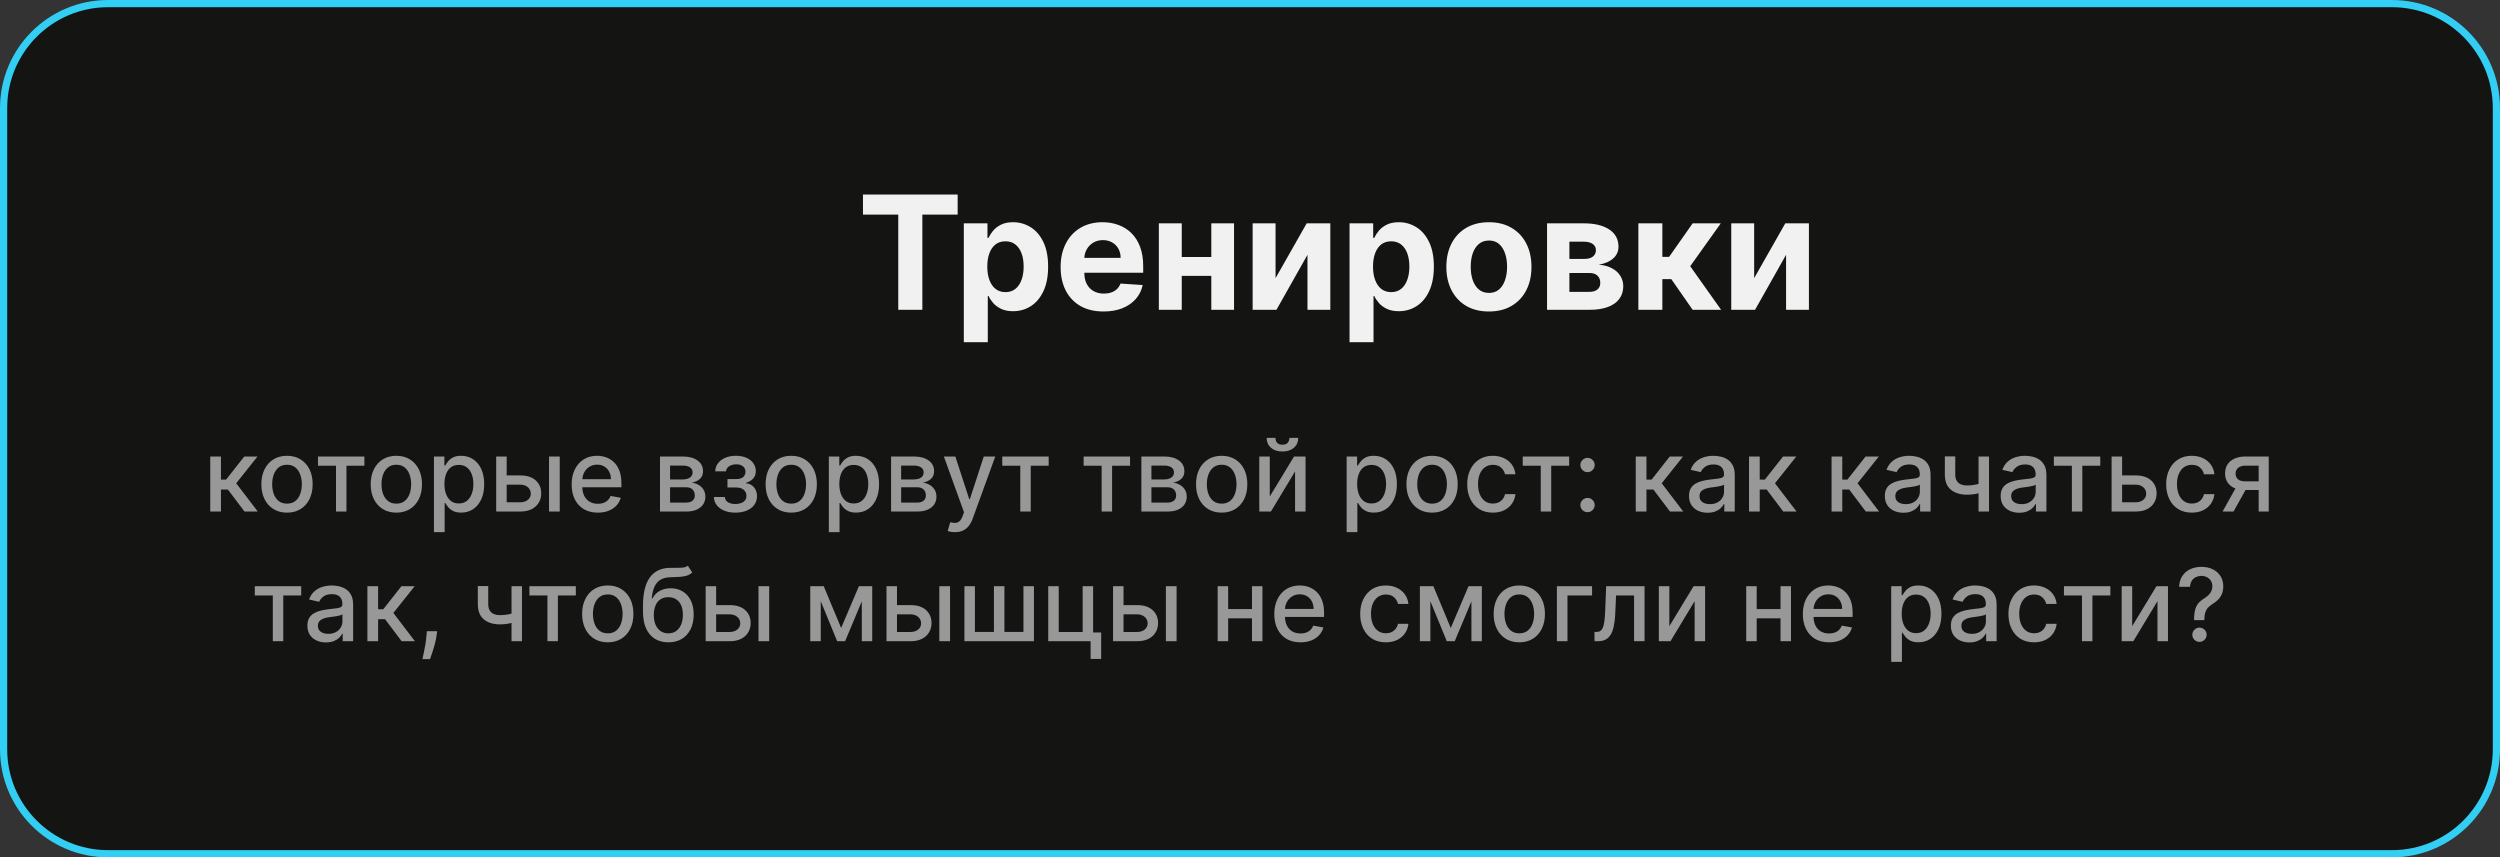 <?xml version="1.0" encoding="UTF-8"?> <svg xmlns="http://www.w3.org/2000/svg" width="347" height="119" viewBox="0 0 347 119" fill="none"><rect x="0" y="0" width="347" height="119" fill="#333333" stroke="none"/><path d="M15 0.5H332C340.008 0.5 346.5 6.992 346.5 15V104C346.5 112.008 340.008 118.5 332 118.5H15C6.992 118.5 0.5 112.008 0.5 104V15C0.5 6.992 6.992 0.5 15 0.5Z" fill="#141413"></path><path d="M15 0.5H332C340.008 0.5 346.5 6.992 346.5 15V104C346.5 112.008 340.008 118.5 332 118.5H15C6.992 118.5 0.5 112.008 0.5 104V15C0.5 6.992 6.992 0.5 15 0.5Z" stroke="#32CEF4"></path><path d="M119.781 29.789V27H132.922V29.789H128.023V43H124.68V29.789H119.781ZM133.777 47.5V31H137.059V33.016H137.207C137.353 32.693 137.564 32.365 137.84 32.031C138.121 31.693 138.486 31.412 138.934 31.188C139.387 30.958 139.949 30.844 140.621 30.844C141.496 30.844 142.303 31.073 143.043 31.531C143.783 31.984 144.374 32.669 144.816 33.586C145.259 34.497 145.48 35.641 145.48 37.016C145.48 38.354 145.264 39.484 144.832 40.406C144.405 41.323 143.822 42.018 143.082 42.492C142.348 42.961 141.525 43.195 140.613 43.195C139.967 43.195 139.418 43.089 138.965 42.875C138.517 42.661 138.15 42.393 137.863 42.07C137.577 41.742 137.358 41.411 137.207 41.078H137.105V47.5H133.777ZM137.035 37C137.035 37.714 137.134 38.336 137.332 38.867C137.53 39.398 137.816 39.812 138.191 40.109C138.566 40.401 139.022 40.547 139.559 40.547C140.1 40.547 140.559 40.398 140.934 40.102C141.309 39.8 141.592 39.383 141.785 38.852C141.983 38.315 142.082 37.698 142.082 37C142.082 36.307 141.986 35.698 141.793 35.172C141.6 34.646 141.316 34.234 140.941 33.938C140.566 33.641 140.105 33.492 139.559 33.492C139.017 33.492 138.559 33.635 138.184 33.922C137.814 34.208 137.53 34.615 137.332 35.141C137.134 35.667 137.035 36.286 137.035 37ZM153.168 43.234C151.934 43.234 150.871 42.984 149.98 42.484C149.095 41.979 148.413 41.266 147.934 40.344C147.454 39.417 147.215 38.32 147.215 37.055C147.215 35.82 147.454 34.737 147.934 33.805C148.413 32.872 149.087 32.146 149.957 31.625C150.832 31.104 151.858 30.844 153.035 30.844C153.827 30.844 154.564 30.971 155.246 31.227C155.934 31.477 156.533 31.854 157.043 32.359C157.559 32.865 157.96 33.5 158.246 34.266C158.533 35.026 158.676 35.917 158.676 36.938V37.852H148.543V35.789H155.543C155.543 35.31 155.439 34.885 155.23 34.516C155.022 34.146 154.733 33.857 154.363 33.648C153.999 33.435 153.574 33.328 153.09 33.328C152.585 33.328 152.137 33.445 151.746 33.68C151.361 33.909 151.059 34.219 150.84 34.609C150.621 34.995 150.509 35.425 150.504 35.898V37.859C150.504 38.453 150.613 38.966 150.832 39.398C151.056 39.831 151.371 40.164 151.777 40.398C152.184 40.633 152.665 40.75 153.223 40.75C153.592 40.75 153.931 40.698 154.238 40.594C154.546 40.49 154.809 40.333 155.027 40.125C155.246 39.917 155.413 39.661 155.527 39.359L158.605 39.562C158.449 40.302 158.129 40.948 157.645 41.5C157.165 42.047 156.546 42.474 155.785 42.781C155.03 43.083 154.158 43.234 153.168 43.234ZM169.199 35.672V38.289H162.934V35.672H169.199ZM164.027 31V43H160.848V31H164.027ZM171.285 31V43H168.129V31H171.285ZM177.047 38.609L181.367 31H184.648V43H181.477V35.367L177.172 43H173.867V31H177.047V38.609ZM187.316 47.5V31H190.598V33.016H190.746C190.892 32.693 191.103 32.365 191.379 32.031C191.66 31.693 192.025 31.412 192.473 31.188C192.926 30.958 193.488 30.844 194.16 30.844C195.035 30.844 195.842 31.073 196.582 31.531C197.322 31.984 197.913 32.669 198.355 33.586C198.798 34.497 199.02 35.641 199.02 37.016C199.02 38.354 198.803 39.484 198.371 40.406C197.944 41.323 197.361 42.018 196.621 42.492C195.887 42.961 195.064 43.195 194.152 43.195C193.507 43.195 192.957 43.089 192.504 42.875C192.056 42.661 191.689 42.393 191.402 42.07C191.116 41.742 190.897 41.411 190.746 41.078H190.645V47.5H187.316ZM190.574 37C190.574 37.714 190.673 38.336 190.871 38.867C191.069 39.398 191.355 39.812 191.73 40.109C192.105 40.401 192.561 40.547 193.098 40.547C193.639 40.547 194.098 40.398 194.473 40.102C194.848 39.8 195.132 39.383 195.324 38.852C195.522 38.315 195.621 37.698 195.621 37C195.621 36.307 195.525 35.698 195.332 35.172C195.139 34.646 194.855 34.234 194.48 33.938C194.105 33.641 193.645 33.492 193.098 33.492C192.556 33.492 192.098 33.635 191.723 33.922C191.353 34.208 191.069 34.615 190.871 35.141C190.673 35.667 190.574 36.286 190.574 37ZM206.66 43.234C205.447 43.234 204.397 42.977 203.512 42.461C202.632 41.94 201.952 41.216 201.473 40.289C200.993 39.357 200.754 38.276 200.754 37.047C200.754 35.807 200.993 34.724 201.473 33.797C201.952 32.865 202.632 32.141 203.512 31.625C204.397 31.104 205.447 30.844 206.66 30.844C207.874 30.844 208.921 31.104 209.801 31.625C210.686 32.141 211.368 32.865 211.848 33.797C212.327 34.724 212.566 35.807 212.566 37.047C212.566 38.276 212.327 39.357 211.848 40.289C211.368 41.216 210.686 41.94 209.801 42.461C208.921 42.977 207.874 43.234 206.66 43.234ZM206.676 40.656C207.228 40.656 207.689 40.5 208.059 40.188C208.428 39.87 208.707 39.438 208.895 38.891C209.087 38.344 209.184 37.721 209.184 37.023C209.184 36.325 209.087 35.703 208.895 35.156C208.707 34.609 208.428 34.177 208.059 33.859C207.689 33.542 207.228 33.383 206.676 33.383C206.118 33.383 205.65 33.542 205.27 33.859C204.895 34.177 204.611 34.609 204.418 35.156C204.23 35.703 204.137 36.325 204.137 37.023C204.137 37.721 204.23 38.344 204.418 38.891C204.611 39.438 204.895 39.87 205.27 40.188C205.65 40.5 206.118 40.656 206.676 40.656ZM214.73 43V31H219.848C221.327 31 222.496 31.281 223.355 31.844C224.215 32.406 224.645 33.206 224.645 34.242C224.645 34.893 224.402 35.435 223.918 35.867C223.434 36.3 222.762 36.591 221.902 36.742C222.621 36.794 223.233 36.958 223.738 37.234C224.249 37.505 224.637 37.857 224.902 38.289C225.173 38.721 225.309 39.2 225.309 39.727C225.309 40.409 225.126 40.995 224.762 41.484C224.402 41.974 223.874 42.349 223.176 42.609C222.483 42.87 221.637 43 220.637 43H214.73ZM217.832 40.508H220.637C221.1 40.508 221.462 40.398 221.723 40.18C221.988 39.956 222.121 39.651 222.121 39.266C222.121 38.839 221.988 38.503 221.723 38.258C221.462 38.013 221.1 37.891 220.637 37.891H217.832V40.508ZM217.832 35.938H219.918C220.251 35.938 220.535 35.891 220.77 35.797C221.009 35.698 221.191 35.557 221.316 35.375C221.447 35.193 221.512 34.977 221.512 34.727C221.512 34.357 221.363 34.068 221.066 33.859C220.77 33.651 220.363 33.547 219.848 33.547H217.832V35.938ZM227.406 43V31H230.734V35.656H231.672L234.938 31H238.844L234.602 36.953L238.891 43H234.938L231.977 38.742H230.734V43H227.406ZM243.477 38.609L247.797 31H251.078V43H247.906V35.367L243.602 43H240.297V31H243.477V38.609Z" fill="#F1F1F1"></path><path d="M29.182 71V63.364H30.668V66.565H31.384L33.905 63.364H35.744L32.786 67.077L35.779 71H33.935L31.633 67.947H30.668V71H29.182ZM39.836 71.154C39.12 71.154 38.495 70.99 37.962 70.662C37.428 70.334 37.014 69.875 36.719 69.285C36.424 68.695 36.276 68.005 36.276 67.217C36.276 66.424 36.424 65.732 36.719 65.138C37.014 64.545 37.428 64.085 37.962 63.756C38.495 63.428 39.12 63.264 39.836 63.264C40.552 63.264 41.177 63.428 41.71 63.756C42.244 64.085 42.658 64.545 42.953 65.138C43.248 65.732 43.396 66.424 43.396 67.217C43.396 68.005 43.248 68.695 42.953 69.285C42.658 69.875 42.244 70.334 41.71 70.662C41.177 70.99 40.552 71.154 39.836 71.154ZM39.841 69.906C40.305 69.906 40.69 69.784 40.994 69.538C41.299 69.293 41.525 68.967 41.67 68.559C41.82 68.151 41.894 67.702 41.894 67.212C41.894 66.724 41.82 66.277 41.67 65.869C41.525 65.458 41.299 65.129 40.994 64.88C40.69 64.631 40.305 64.507 39.841 64.507C39.374 64.507 38.986 64.631 38.678 64.88C38.373 65.129 38.146 65.458 37.996 65.869C37.851 66.277 37.778 66.724 37.778 67.212C37.778 67.702 37.851 68.151 37.996 68.559C38.146 68.967 38.373 69.293 38.678 69.538C38.986 69.784 39.374 69.906 39.841 69.906ZM44.135 64.646V63.364H50.578V64.646H48.088V71H46.636V64.646H44.135ZM55.012 71.154C54.296 71.154 53.671 70.99 53.138 70.662C52.604 70.334 52.19 69.875 51.895 69.285C51.6 68.695 51.452 68.005 51.452 67.217C51.452 66.424 51.6 65.732 51.895 65.138C52.19 64.545 52.604 64.085 53.138 63.756C53.671 63.428 54.296 63.264 55.012 63.264C55.728 63.264 56.352 63.428 56.886 63.756C57.42 64.085 57.834 64.545 58.129 65.138C58.424 65.732 58.572 66.424 58.572 67.217C58.572 68.005 58.424 68.695 58.129 69.285C57.834 69.875 57.42 70.334 56.886 70.662C56.352 70.99 55.728 71.154 55.012 71.154ZM55.017 69.906C55.481 69.906 55.865 69.784 56.17 69.538C56.475 69.293 56.7 68.967 56.846 68.559C56.995 68.151 57.07 67.702 57.07 67.212C57.07 66.724 56.995 66.277 56.846 65.869C56.7 65.458 56.475 65.129 56.17 64.88C55.865 64.631 55.481 64.507 55.017 64.507C54.549 64.507 54.162 64.631 53.853 64.88C53.548 65.129 53.322 65.458 53.172 65.869C53.026 66.277 52.954 66.724 52.954 67.212C52.954 67.702 53.026 68.151 53.172 68.559C53.322 68.967 53.548 69.293 53.853 69.538C54.162 69.784 54.549 69.906 55.017 69.906ZM60.231 73.864V63.364H61.682V64.602H61.807C61.893 64.442 62.017 64.258 62.18 64.05C62.342 63.841 62.567 63.659 62.856 63.503C63.144 63.344 63.525 63.264 63.999 63.264C64.616 63.264 65.166 63.42 65.65 63.731C66.134 64.043 66.513 64.492 66.788 65.079C67.067 65.665 67.206 66.371 67.206 67.197C67.206 68.022 67.068 68.73 66.793 69.32C66.518 69.906 66.14 70.359 65.66 70.677C65.179 70.992 64.631 71.149 64.014 71.149C63.55 71.149 63.171 71.071 62.876 70.915C62.584 70.76 62.355 70.577 62.19 70.369C62.024 70.16 61.896 69.974 61.807 69.812H61.717V73.864H60.231ZM61.687 67.182C61.687 67.719 61.765 68.189 61.921 68.594C62.077 68.998 62.302 69.315 62.597 69.543C62.892 69.769 63.254 69.881 63.681 69.881C64.125 69.881 64.496 69.764 64.795 69.528C65.093 69.29 65.318 68.967 65.471 68.559C65.627 68.151 65.704 67.692 65.704 67.182C65.704 66.678 65.628 66.226 65.476 65.825C65.327 65.424 65.101 65.107 64.8 64.875C64.501 64.643 64.129 64.527 63.681 64.527C63.25 64.527 62.886 64.638 62.587 64.86C62.292 65.082 62.069 65.392 61.916 65.79C61.764 66.188 61.687 66.651 61.687 67.182ZM69.99 65.989H72.207C73.142 65.989 73.861 66.221 74.365 66.685C74.869 67.149 75.121 67.747 75.121 68.479C75.121 68.957 75.008 69.386 74.783 69.767C74.557 70.148 74.227 70.45 73.793 70.672C73.359 70.891 72.83 71 72.207 71H68.871V63.364H70.328V69.717H72.207C72.635 69.717 72.986 69.606 73.261 69.384C73.536 69.159 73.674 68.872 73.674 68.524C73.674 68.156 73.536 67.856 73.261 67.624C72.986 67.389 72.635 67.271 72.207 67.271H69.99V65.989ZM76.204 71V63.364H77.691V71H76.204ZM82.977 71.154C82.225 71.154 81.577 70.993 81.033 70.672C80.493 70.347 80.075 69.891 79.78 69.305C79.489 68.715 79.343 68.024 79.343 67.231C79.343 66.449 79.489 65.76 79.78 65.163C80.075 64.567 80.486 64.101 81.013 63.766C81.543 63.432 82.163 63.264 82.873 63.264C83.303 63.264 83.721 63.336 84.125 63.478C84.53 63.62 84.893 63.844 85.214 64.149C85.536 64.454 85.789 64.85 85.975 65.337C86.16 65.821 86.253 66.41 86.253 67.102V67.629H80.183V66.516H84.797C84.797 66.124 84.717 65.778 84.558 65.477C84.399 65.172 84.175 64.931 83.887 64.756C83.602 64.58 83.267 64.492 82.882 64.492C82.465 64.492 82.1 64.595 81.789 64.8C81.481 65.003 81.242 65.268 81.073 65.596C80.907 65.921 80.824 66.274 80.824 66.655V67.525C80.824 68.035 80.914 68.469 81.093 68.827C81.275 69.185 81.529 69.459 81.853 69.648C82.178 69.833 82.558 69.926 82.992 69.926C83.274 69.926 83.531 69.886 83.763 69.807C83.995 69.724 84.195 69.601 84.364 69.439C84.533 69.276 84.662 69.076 84.752 68.837L86.159 69.091C86.046 69.505 85.844 69.868 85.552 70.18C85.264 70.488 84.901 70.728 84.463 70.901C84.029 71.07 83.534 71.154 82.977 71.154ZM91.608 71V63.364H94.775C95.636 63.364 96.319 63.548 96.823 63.916C97.327 64.28 97.579 64.776 97.579 65.402C97.579 65.849 97.436 66.204 97.151 66.466C96.866 66.728 96.488 66.903 96.017 66.993C96.359 67.033 96.672 67.135 96.957 67.301C97.242 67.463 97.471 67.682 97.643 67.957C97.819 68.233 97.907 68.561 97.907 68.942C97.907 69.346 97.802 69.704 97.594 70.016C97.385 70.324 97.081 70.566 96.684 70.742C96.289 70.914 95.814 71 95.257 71H91.608ZM93.005 69.757H95.257C95.625 69.757 95.913 69.669 96.122 69.494C96.331 69.318 96.435 69.079 96.435 68.778C96.435 68.423 96.331 68.145 96.122 67.942C95.913 67.737 95.625 67.634 95.257 67.634H93.005V69.757ZM93.005 66.546H94.79C95.068 66.546 95.307 66.506 95.505 66.426C95.708 66.347 95.862 66.234 95.968 66.088C96.077 65.939 96.132 65.763 96.132 65.561C96.132 65.266 96.011 65.036 95.769 64.87C95.527 64.704 95.195 64.621 94.775 64.621H93.005V66.546ZM99.085 68.981H100.606C100.626 69.293 100.767 69.533 101.029 69.702C101.294 69.871 101.637 69.956 102.058 69.956C102.486 69.956 102.85 69.865 103.152 69.683C103.453 69.497 103.604 69.21 103.604 68.822C103.604 68.59 103.546 68.388 103.43 68.216C103.317 68.04 103.157 67.904 102.948 67.808C102.742 67.712 102.499 67.664 102.217 67.664H100.974V66.496H102.217C102.638 66.496 102.953 66.4 103.162 66.207C103.37 66.015 103.475 65.775 103.475 65.487C103.475 65.175 103.362 64.925 103.137 64.736C102.915 64.544 102.605 64.447 102.207 64.447C101.803 64.447 101.466 64.539 101.198 64.721C100.929 64.9 100.789 65.132 100.775 65.417H99.274C99.284 64.989 99.413 64.615 99.662 64.293C99.914 63.968 100.252 63.717 100.676 63.538C101.103 63.355 101.589 63.264 102.133 63.264C102.699 63.264 103.19 63.355 103.604 63.538C104.018 63.72 104.338 63.972 104.564 64.293C104.792 64.615 104.907 64.984 104.907 65.402C104.907 65.823 104.781 66.168 104.529 66.436C104.28 66.701 103.955 66.892 103.554 67.008V67.087C103.849 67.107 104.111 67.197 104.34 67.356C104.569 67.515 104.748 67.725 104.877 67.987C105.006 68.249 105.071 68.546 105.071 68.877C105.071 69.344 104.941 69.749 104.683 70.09C104.428 70.432 104.073 70.695 103.619 70.881C103.168 71.063 102.653 71.154 102.073 71.154C101.509 71.154 101.004 71.066 100.557 70.891C100.112 70.712 99.759 70.46 99.498 70.135C99.239 69.81 99.102 69.426 99.085 68.981ZM109.822 71.154C109.106 71.154 108.482 70.99 107.948 70.662C107.414 70.334 107 69.875 106.705 69.285C106.41 68.695 106.263 68.005 106.263 67.217C106.263 66.424 106.41 65.732 106.705 65.138C107 64.545 107.414 64.085 107.948 63.756C108.482 63.428 109.106 63.264 109.822 63.264C110.538 63.264 111.163 63.428 111.697 63.756C112.23 64.085 112.645 64.545 112.94 65.138C113.235 65.732 113.382 66.424 113.382 67.217C113.382 68.005 113.235 68.695 112.94 69.285C112.645 69.875 112.23 70.334 111.697 70.662C111.163 70.99 110.538 71.154 109.822 71.154ZM109.827 69.906C110.291 69.906 110.676 69.784 110.981 69.538C111.286 69.293 111.511 68.967 111.657 68.559C111.806 68.151 111.881 67.702 111.881 67.212C111.881 66.724 111.806 66.277 111.657 65.869C111.511 65.458 111.286 65.129 110.981 64.88C110.676 64.631 110.291 64.507 109.827 64.507C109.36 64.507 108.972 64.631 108.664 64.88C108.359 65.129 108.132 65.458 107.983 65.869C107.837 66.277 107.764 66.724 107.764 67.212C107.764 67.702 107.837 68.151 107.983 68.559C108.132 68.967 108.359 69.293 108.664 69.538C108.972 69.784 109.36 69.906 109.827 69.906ZM115.041 73.864V63.364H116.493V64.602H116.617C116.703 64.442 116.828 64.258 116.99 64.05C117.153 63.841 117.378 63.659 117.666 63.503C117.955 63.344 118.336 63.264 118.81 63.264C119.426 63.264 119.976 63.42 120.46 63.731C120.944 64.043 121.324 64.492 121.599 65.079C121.877 65.665 122.016 66.371 122.016 67.197C122.016 68.022 121.879 68.73 121.604 69.32C121.329 69.906 120.951 70.359 120.47 70.677C119.99 70.992 119.441 71.149 118.825 71.149C118.361 71.149 117.981 71.071 117.686 70.915C117.395 70.76 117.166 70.577 117 70.369C116.834 70.16 116.707 69.974 116.617 69.812H116.528V73.864H115.041ZM116.498 67.182C116.498 67.719 116.576 68.189 116.732 68.594C116.887 68.998 117.113 69.315 117.408 69.543C117.703 69.769 118.064 69.881 118.492 69.881C118.936 69.881 119.307 69.764 119.605 69.528C119.903 69.29 120.129 68.967 120.281 68.559C120.437 68.151 120.515 67.692 120.515 67.182C120.515 66.678 120.439 66.226 120.286 65.825C120.137 65.424 119.912 65.107 119.61 64.875C119.312 64.643 118.939 64.527 118.492 64.527C118.061 64.527 117.696 64.638 117.398 64.86C117.103 65.082 116.879 65.392 116.727 65.79C116.574 66.188 116.498 66.651 116.498 67.182ZM123.682 71V63.364H126.849C127.711 63.364 128.393 63.548 128.897 63.916C129.401 64.28 129.653 64.776 129.653 65.402C129.653 65.849 129.51 66.204 129.225 66.466C128.94 66.728 128.562 66.903 128.092 66.993C128.433 67.033 128.746 67.135 129.031 67.301C129.316 67.463 129.545 67.682 129.717 67.957C129.893 68.233 129.981 68.561 129.981 68.942C129.981 69.346 129.877 69.704 129.668 70.016C129.459 70.324 129.156 70.566 128.758 70.742C128.363 70.914 127.888 71 127.331 71H123.682ZM125.079 69.757H127.331C127.699 69.757 127.987 69.669 128.196 69.494C128.405 69.318 128.509 69.079 128.509 68.778C128.509 68.423 128.405 68.145 128.196 67.942C127.987 67.737 127.699 67.634 127.331 67.634H125.079V69.757ZM125.079 66.546H126.864C127.142 66.546 127.381 66.506 127.58 66.426C127.782 66.347 127.936 66.234 128.042 66.088C128.151 65.939 128.206 65.763 128.206 65.561C128.206 65.266 128.085 65.036 127.843 64.87C127.601 64.704 127.27 64.621 126.849 64.621H125.079V66.546ZM132.551 73.864C132.329 73.864 132.127 73.845 131.945 73.809C131.762 73.776 131.627 73.739 131.537 73.7L131.895 72.481C132.167 72.555 132.409 72.586 132.621 72.576C132.833 72.566 133.02 72.487 133.183 72.337C133.348 72.188 133.494 71.945 133.62 71.606L133.804 71.099L131.01 63.364H132.601L134.535 69.29H134.614L136.548 63.364H138.144L134.997 72.019C134.851 72.417 134.666 72.753 134.44 73.028C134.215 73.307 133.947 73.516 133.635 73.655C133.323 73.794 132.962 73.864 132.551 73.864ZM139.114 64.646V63.364H145.557V64.646H143.066V71H141.614V64.646H139.114ZM150.407 64.646V63.364H156.85V64.646H154.359V71H152.907V64.646H150.407ZM158.422 71V63.364H161.589C162.451 63.364 163.134 63.548 163.637 63.916C164.141 64.28 164.393 64.776 164.393 65.402C164.393 65.849 164.251 66.204 163.965 66.466C163.68 66.728 163.303 66.903 162.832 66.993C163.173 67.033 163.487 67.135 163.772 67.301C164.057 67.463 164.285 67.682 164.458 67.957C164.633 68.233 164.721 68.561 164.721 68.942C164.721 69.346 164.617 69.704 164.408 70.016C164.199 70.324 163.896 70.566 163.498 70.742C163.104 70.914 162.628 71 162.071 71H158.422ZM159.819 69.757H162.071C162.439 69.757 162.728 69.669 162.936 69.494C163.145 69.318 163.25 69.079 163.25 68.778C163.25 68.423 163.145 68.145 162.936 67.942C162.728 67.737 162.439 67.634 162.071 67.634H159.819V69.757ZM159.819 66.546H161.604C161.882 66.546 162.121 66.506 162.32 66.426C162.522 66.347 162.676 66.234 162.782 66.088C162.892 65.939 162.946 65.763 162.946 65.561C162.946 65.266 162.825 65.036 162.583 64.87C162.341 64.704 162.01 64.621 161.589 64.621H159.819V66.546ZM169.568 71.154C168.853 71.154 168.228 70.99 167.694 70.662C167.161 70.334 166.746 69.875 166.451 69.285C166.156 68.695 166.009 68.005 166.009 67.217C166.009 66.424 166.156 65.732 166.451 65.138C166.746 64.545 167.161 64.085 167.694 63.756C168.228 63.428 168.853 63.264 169.568 63.264C170.284 63.264 170.909 63.428 171.443 63.756C171.976 64.085 172.391 64.545 172.686 65.138C172.981 65.732 173.128 66.424 173.128 67.217C173.128 68.005 172.981 68.695 172.686 69.285C172.391 69.875 171.976 70.334 171.443 70.662C170.909 70.99 170.284 71.154 169.568 71.154ZM169.573 69.906C170.037 69.906 170.422 69.784 170.727 69.538C171.032 69.293 171.257 68.967 171.403 68.559C171.552 68.151 171.627 67.702 171.627 67.212C171.627 66.724 171.552 66.277 171.403 65.869C171.257 65.458 171.032 65.129 170.727 64.88C170.422 64.631 170.037 64.507 169.573 64.507C169.106 64.507 168.718 64.631 168.41 64.88C168.105 65.129 167.878 65.458 167.729 65.869C167.583 66.277 167.51 66.724 167.51 67.212C167.51 67.702 167.583 68.151 167.729 68.559C167.878 68.967 168.105 69.293 168.41 69.538C168.718 69.784 169.106 69.906 169.573 69.906ZM176.244 68.917L179.61 63.364H181.211V71H179.754V65.442L176.403 71H174.787V63.364H176.244V68.917ZM178.973 60.778H180.196C180.196 61.339 179.998 61.794 179.6 62.146C179.205 62.494 178.672 62.668 177.999 62.668C177.33 62.668 176.798 62.494 176.403 62.146C176.009 61.794 175.812 61.339 175.812 60.778H177.03C177.03 61.027 177.102 61.247 177.248 61.44C177.394 61.629 177.644 61.723 177.999 61.723C178.347 61.723 178.596 61.629 178.745 61.44C178.897 61.251 178.973 61.03 178.973 60.778ZM186.914 73.864V63.364H188.366V64.602H188.49C188.576 64.442 188.701 64.258 188.863 64.05C189.026 63.841 189.251 63.659 189.539 63.503C189.828 63.344 190.209 63.264 190.683 63.264C191.299 63.264 191.849 63.42 192.333 63.731C192.817 64.043 193.197 64.492 193.472 65.079C193.75 65.665 193.889 66.371 193.889 67.197C193.889 68.022 193.752 68.73 193.477 69.32C193.202 69.906 192.824 70.359 192.343 70.677C191.863 70.992 191.314 71.149 190.698 71.149C190.234 71.149 189.854 71.071 189.559 70.915C189.268 70.76 189.039 70.577 188.873 70.369C188.707 70.16 188.58 69.974 188.49 69.812H188.401V73.864H186.914ZM188.371 67.182C188.371 67.719 188.449 68.189 188.605 68.594C188.76 68.998 188.986 69.315 189.281 69.543C189.576 69.769 189.937 69.881 190.365 69.881C190.809 69.881 191.18 69.764 191.478 69.528C191.777 69.29 192.002 68.967 192.154 68.559C192.31 68.151 192.388 67.692 192.388 67.182C192.388 66.678 192.312 66.226 192.159 65.825C192.01 65.424 191.785 65.107 191.483 64.875C191.185 64.643 190.812 64.527 190.365 64.527C189.934 64.527 189.569 64.638 189.271 64.86C188.976 65.082 188.752 65.392 188.6 65.79C188.447 66.188 188.371 66.651 188.371 67.182ZM198.772 71.154C198.056 71.154 197.431 70.99 196.897 70.662C196.364 70.334 195.949 69.875 195.654 69.285C195.359 68.695 195.212 68.005 195.212 67.217C195.212 66.424 195.359 65.732 195.654 65.138C195.949 64.545 196.364 64.085 196.897 63.756C197.431 63.428 198.056 63.264 198.772 63.264C199.487 63.264 200.112 63.428 200.646 63.756C201.179 64.085 201.594 64.545 201.889 65.138C202.184 65.732 202.331 66.424 202.331 67.217C202.331 68.005 202.184 68.695 201.889 69.285C201.594 69.875 201.179 70.334 200.646 70.662C200.112 70.99 199.487 71.154 198.772 71.154ZM198.777 69.906C199.241 69.906 199.625 69.784 199.93 69.538C200.235 69.293 200.46 68.967 200.606 68.559C200.755 68.151 200.83 67.702 200.83 67.212C200.83 66.724 200.755 66.277 200.606 65.869C200.46 65.458 200.235 65.129 199.93 64.88C199.625 64.631 199.241 64.507 198.777 64.507C198.309 64.507 197.921 64.631 197.613 64.88C197.308 65.129 197.081 65.458 196.932 65.869C196.786 66.277 196.713 66.724 196.713 67.212C196.713 67.702 196.786 68.151 196.932 68.559C197.081 68.967 197.308 69.293 197.613 69.538C197.921 69.784 198.309 69.906 198.777 69.906ZM207.207 71.154C206.468 71.154 205.832 70.987 205.298 70.652C204.768 70.314 204.36 69.848 204.075 69.255C203.79 68.662 203.647 67.982 203.647 67.217C203.647 66.441 203.793 65.757 204.085 65.163C204.377 64.567 204.788 64.101 205.318 63.766C205.848 63.432 206.473 63.264 207.192 63.264C207.772 63.264 208.289 63.372 208.743 63.587C209.197 63.8 209.564 64.098 209.842 64.482C210.124 64.867 210.291 65.316 210.344 65.829H208.897C208.818 65.472 208.636 65.163 208.351 64.905C208.069 64.646 207.691 64.517 207.217 64.517C206.803 64.517 206.44 64.626 206.128 64.845C205.82 65.061 205.58 65.369 205.407 65.77C205.235 66.168 205.149 66.638 205.149 67.182C205.149 67.739 205.233 68.219 205.402 68.624C205.571 69.028 205.81 69.341 206.118 69.563C206.43 69.785 206.796 69.896 207.217 69.896C207.499 69.896 207.754 69.845 207.983 69.742C208.215 69.636 208.409 69.485 208.564 69.29C208.723 69.094 208.834 68.859 208.897 68.584H210.344C210.291 69.078 210.13 69.519 209.862 69.906C209.593 70.294 209.234 70.599 208.783 70.821C208.336 71.043 207.81 71.154 207.207 71.154ZM211.356 64.646V63.364H217.799V64.646H215.308V71H213.857V64.646H211.356ZM220.351 71.094C220.079 71.094 219.845 70.998 219.65 70.806C219.454 70.611 219.356 70.375 219.356 70.1C219.356 69.828 219.454 69.596 219.65 69.404C219.845 69.209 220.079 69.111 220.351 69.111C220.623 69.111 220.856 69.209 221.052 69.404C221.247 69.596 221.345 69.828 221.345 70.1C221.345 70.282 221.299 70.45 221.206 70.602C221.116 70.751 220.997 70.871 220.848 70.96C220.699 71.05 220.533 71.094 220.351 71.094ZM220.351 65.536C220.079 65.536 219.845 65.438 219.65 65.243C219.454 65.047 219.356 64.814 219.356 64.542C219.356 64.27 219.454 64.038 219.65 63.846C219.845 63.65 220.079 63.553 220.351 63.553C220.623 63.553 220.856 63.65 221.052 63.846C221.247 64.038 221.345 64.27 221.345 64.542C221.345 64.724 221.299 64.892 221.206 65.044C221.116 65.193 220.997 65.312 220.848 65.402C220.699 65.492 220.533 65.536 220.351 65.536ZM227.041 71V63.364H228.528V66.565H229.244L231.764 63.364H233.604L230.646 67.077L233.639 71H231.794L229.492 67.947H228.528V71H227.041ZM237.016 71.169C236.532 71.169 236.094 71.079 235.703 70.901C235.312 70.718 235.002 70.455 234.773 70.11C234.548 69.765 234.435 69.343 234.435 68.842C234.435 68.412 234.518 68.057 234.684 67.778C234.85 67.5 235.073 67.28 235.355 67.117C235.637 66.955 235.952 66.832 236.3 66.749C236.648 66.666 237.002 66.603 237.364 66.56C237.821 66.507 238.192 66.464 238.477 66.431C238.762 66.395 238.969 66.337 239.099 66.257C239.228 66.178 239.293 66.048 239.293 65.869V65.835C239.293 65.4 239.17 65.064 238.925 64.825C238.683 64.587 238.321 64.467 237.841 64.467C237.34 64.467 236.946 64.578 236.658 64.8C236.373 65.019 236.175 65.263 236.066 65.531L234.669 65.213C234.835 64.749 235.077 64.374 235.395 64.09C235.716 63.801 236.086 63.592 236.503 63.463C236.921 63.331 237.36 63.264 237.821 63.264C238.126 63.264 238.449 63.301 238.79 63.374C239.135 63.443 239.457 63.572 239.755 63.761C240.056 63.95 240.303 64.22 240.496 64.572C240.688 64.92 240.784 65.372 240.784 65.929V71H239.332V69.956H239.273C239.177 70.148 239.032 70.337 238.84 70.523C238.648 70.708 238.401 70.862 238.099 70.985C237.798 71.108 237.436 71.169 237.016 71.169ZM237.339 69.976C237.75 69.976 238.101 69.895 238.393 69.732C238.688 69.57 238.911 69.358 239.064 69.096C239.22 68.831 239.297 68.547 239.297 68.246V67.261C239.244 67.314 239.142 67.364 238.989 67.41C238.84 67.454 238.669 67.492 238.477 67.525C238.285 67.555 238.098 67.583 237.915 67.609C237.733 67.633 237.581 67.653 237.458 67.669C237.17 67.706 236.906 67.767 236.668 67.853C236.432 67.939 236.243 68.063 236.101 68.226C235.962 68.385 235.892 68.597 235.892 68.862C235.892 69.23 236.028 69.508 236.3 69.697C236.571 69.883 236.918 69.976 237.339 69.976ZM242.764 71V63.364H244.25V66.565H244.966L247.487 63.364H249.326L246.368 67.077L249.361 71H247.517L245.215 67.947H244.25V71H242.764ZM254.221 71V63.364H255.707V66.565H256.423L258.944 63.364H260.783L257.825 67.077L260.818 71H258.974L256.672 67.947H255.707V71H254.221ZM264.195 71.169C263.711 71.169 263.274 71.079 262.883 70.901C262.492 70.718 262.182 70.455 261.953 70.11C261.728 69.765 261.615 69.343 261.615 68.842C261.615 68.412 261.698 68.057 261.864 67.778C262.029 67.5 262.253 67.28 262.535 67.117C262.816 66.955 263.131 66.832 263.479 66.749C263.827 66.666 264.182 66.603 264.543 66.56C265.001 66.507 265.372 66.464 265.657 66.431C265.942 66.395 266.149 66.337 266.278 66.257C266.408 66.178 266.472 66.048 266.472 65.869V65.835C266.472 65.4 266.35 65.064 266.104 64.825C265.862 64.587 265.501 64.467 265.021 64.467C264.52 64.467 264.126 64.578 263.837 64.8C263.552 65.019 263.355 65.263 263.246 65.531L261.849 65.213C262.014 64.749 262.256 64.374 262.574 64.09C262.896 63.801 263.266 63.592 263.683 63.463C264.101 63.331 264.54 63.264 265.001 63.264C265.306 63.264 265.629 63.301 265.97 63.374C266.315 63.443 266.636 63.572 266.935 63.761C267.236 63.95 267.483 64.22 267.675 64.572C267.868 64.92 267.964 65.372 267.964 65.929V71H266.512V69.956H266.452C266.356 70.148 266.212 70.337 266.02 70.523C265.828 70.708 265.581 70.862 265.279 70.985C264.977 71.108 264.616 71.169 264.195 71.169ZM264.518 69.976C264.929 69.976 265.281 69.895 265.572 69.732C265.867 69.57 266.091 69.358 266.244 69.096C266.399 68.831 266.477 68.547 266.477 68.246V67.261C266.424 67.314 266.321 67.364 266.169 67.41C266.02 67.454 265.849 67.492 265.657 67.525C265.465 67.555 265.277 67.583 265.095 67.609C264.913 67.633 264.76 67.653 264.638 67.669C264.349 67.706 264.086 67.767 263.847 67.853C263.612 67.939 263.423 68.063 263.28 68.226C263.141 68.385 263.072 68.597 263.072 68.862C263.072 69.23 263.208 69.508 263.479 69.697C263.751 69.883 264.097 69.976 264.518 69.976ZM276.074 63.364V71H274.622V63.364H276.074ZM275.442 66.908V68.191C275.214 68.284 274.972 68.367 274.716 68.44C274.461 68.509 274.193 68.564 273.911 68.604C273.629 68.644 273.336 68.663 273.031 68.663C272.086 68.663 271.336 68.433 270.779 67.972C270.222 67.508 269.944 66.799 269.944 65.844V63.349H271.39V65.844C271.39 66.206 271.457 66.499 271.589 66.724C271.722 66.95 271.911 67.115 272.156 67.222C272.401 67.328 272.693 67.381 273.031 67.381C273.478 67.381 273.891 67.339 274.269 67.256C274.65 67.17 275.041 67.054 275.442 66.908ZM280.273 71.169C279.789 71.169 279.352 71.079 278.961 70.901C278.57 70.718 278.26 70.455 278.031 70.11C277.806 69.765 277.693 69.343 277.693 68.842C277.693 68.412 277.776 68.057 277.942 67.778C278.107 67.5 278.331 67.28 278.613 67.117C278.895 66.955 279.209 66.832 279.557 66.749C279.905 66.666 280.26 66.603 280.621 66.56C281.079 66.507 281.45 66.464 281.735 66.431C282.02 66.395 282.227 66.337 282.356 66.257C282.486 66.178 282.55 66.048 282.55 65.869V65.835C282.55 65.4 282.428 65.064 282.182 64.825C281.94 64.587 281.579 64.467 281.099 64.467C280.598 64.467 280.204 64.578 279.915 64.8C279.63 65.019 279.433 65.263 279.324 65.531L277.927 65.213C278.092 64.749 278.334 64.374 278.653 64.09C278.974 63.801 279.344 63.592 279.761 63.463C280.179 63.331 280.618 63.264 281.079 63.264C281.384 63.264 281.707 63.301 282.048 63.374C282.393 63.443 282.714 63.572 283.013 63.761C283.314 63.95 283.561 64.22 283.753 64.572C283.946 64.92 284.042 65.372 284.042 65.929V71H282.59V69.956H282.53C282.434 70.148 282.29 70.337 282.098 70.523C281.906 70.708 281.659 70.862 281.357 70.985C281.056 71.108 280.694 71.169 280.273 71.169ZM280.597 69.976C281.007 69.976 281.359 69.895 281.65 69.732C281.945 69.57 282.169 69.358 282.322 69.096C282.477 68.831 282.555 68.547 282.555 68.246V67.261C282.502 67.314 282.4 67.364 282.247 67.41C282.098 67.454 281.927 67.492 281.735 67.525C281.543 67.555 281.355 67.583 281.173 67.609C280.991 67.633 280.838 67.653 280.716 67.669C280.427 67.706 280.164 67.767 279.925 67.853C279.69 67.939 279.501 68.063 279.359 68.226C279.219 68.385 279.15 68.597 279.15 68.862C279.15 69.23 279.286 69.508 279.557 69.697C279.829 69.883 280.176 69.976 280.597 69.976ZM285.075 64.646V63.364H291.518V64.646H289.027V71H287.575V64.646H285.075ZM294.209 65.989H296.426C297.361 65.989 298.08 66.221 298.584 66.685C299.088 67.149 299.339 67.747 299.339 68.479C299.339 68.957 299.227 69.386 299.001 69.767C298.776 70.148 298.446 70.45 298.012 70.672C297.578 70.891 297.049 71 296.426 71H293.09V63.364H294.547V69.717H296.426C296.854 69.717 297.205 69.606 297.48 69.384C297.755 69.159 297.893 68.872 297.893 68.524C297.893 68.156 297.755 67.856 297.48 67.624C297.205 67.389 296.854 67.271 296.426 67.271H294.209V65.989ZM304.223 71.154C303.484 71.154 302.847 70.987 302.314 70.652C301.783 70.314 301.376 69.848 301.091 69.255C300.806 68.662 300.663 67.982 300.663 67.217C300.663 66.441 300.809 65.757 301.101 65.163C301.392 64.567 301.803 64.101 302.334 63.766C302.864 63.432 303.489 63.264 304.208 63.264C304.788 63.264 305.305 63.372 305.759 63.587C306.213 63.8 306.579 64.098 306.858 64.482C307.139 64.867 307.307 65.316 307.36 65.829H305.913C305.834 65.472 305.651 65.163 305.366 64.905C305.084 64.646 304.707 64.517 304.233 64.517C303.818 64.517 303.455 64.626 303.144 64.845C302.836 65.061 302.595 65.369 302.423 65.77C302.251 66.168 302.165 66.638 302.165 67.182C302.165 67.739 302.249 68.219 302.418 68.624C302.587 69.028 302.826 69.341 303.134 69.563C303.446 69.785 303.812 69.896 304.233 69.896C304.514 69.896 304.77 69.845 304.998 69.742C305.23 69.636 305.424 69.485 305.58 69.29C305.739 69.094 305.85 68.859 305.913 68.584H307.36C307.307 69.078 307.146 69.519 306.878 69.906C306.609 70.294 306.249 70.599 305.799 70.821C305.351 71.043 304.826 71.154 304.223 71.154ZM313.503 71V64.631H311.674C311.24 64.631 310.902 64.733 310.66 64.935C310.418 65.137 310.297 65.402 310.297 65.73C310.297 66.055 310.408 66.317 310.63 66.516C310.855 66.711 311.17 66.809 311.574 66.809H313.936V68.012H311.574C311.011 68.012 310.524 67.919 310.113 67.734C309.705 67.545 309.39 67.278 309.168 66.933C308.949 66.588 308.84 66.181 308.84 65.71C308.84 65.23 308.953 64.815 309.178 64.467C309.407 64.116 309.733 63.844 310.158 63.652C310.585 63.46 311.091 63.364 311.674 63.364H314.9V71H313.503ZM308.492 71L310.645 67.142H312.166L310.013 71H308.492ZM35.365 82.646V81.364H41.808V82.646H39.317V89H37.865V82.646H35.365ZM45.247 89.169C44.763 89.169 44.326 89.079 43.934 88.901C43.543 88.718 43.233 88.455 43.005 88.11C42.779 87.765 42.667 87.343 42.667 86.842C42.667 86.412 42.75 86.057 42.915 85.778C43.081 85.5 43.305 85.28 43.587 85.117C43.868 84.955 44.183 84.832 44.531 84.749C44.879 84.666 45.234 84.603 45.595 84.56C46.052 84.507 46.424 84.464 46.709 84.431C46.994 84.395 47.201 84.337 47.33 84.257C47.459 84.178 47.524 84.048 47.524 83.869V83.835C47.524 83.4 47.401 83.064 47.156 82.825C46.914 82.587 46.553 82.467 46.072 82.467C45.572 82.467 45.177 82.578 44.889 82.8C44.604 83.019 44.407 83.263 44.297 83.531L42.9 83.213C43.066 82.749 43.308 82.374 43.626 82.09C43.948 81.801 44.317 81.592 44.735 81.463C45.153 81.331 45.592 81.264 46.052 81.264C46.357 81.264 46.681 81.301 47.022 81.374C47.367 81.443 47.688 81.572 47.986 81.761C48.288 81.95 48.535 82.22 48.727 82.572C48.919 82.92 49.015 83.372 49.015 83.929V89H47.564V87.956H47.504C47.408 88.148 47.264 88.337 47.072 88.523C46.879 88.708 46.632 88.862 46.331 88.985C46.029 89.108 45.668 89.169 45.247 89.169ZM45.57 87.976C45.981 87.976 46.332 87.895 46.624 87.732C46.919 87.57 47.143 87.358 47.295 87.096C47.451 86.831 47.529 86.547 47.529 86.246V85.261C47.476 85.314 47.373 85.364 47.221 85.41C47.072 85.454 46.901 85.492 46.709 85.525C46.516 85.555 46.329 85.583 46.147 85.609C45.965 85.633 45.812 85.653 45.69 85.669C45.401 85.706 45.138 85.767 44.899 85.853C44.664 85.939 44.475 86.063 44.332 86.226C44.193 86.385 44.123 86.597 44.123 86.862C44.123 87.23 44.259 87.508 44.531 87.697C44.803 87.883 45.149 87.976 45.57 87.976ZM50.995 89V81.364H52.482V84.565H53.198L55.718 81.364H57.558L54.6 85.077L57.593 89H55.748L53.446 85.947H52.482V89H50.995ZM60.681 87.608L60.607 88.15C60.557 88.548 60.472 88.962 60.353 89.393C60.237 89.827 60.116 90.23 59.99 90.601C59.868 90.972 59.767 91.267 59.687 91.486H58.633C58.676 91.28 58.736 91.002 58.812 90.651C58.888 90.303 58.963 89.913 59.036 89.482C59.109 89.051 59.163 88.612 59.2 88.165L59.249 87.608H60.681ZM72.451 81.364V89H71V81.364H72.451ZM71.82 84.908V86.191C71.591 86.284 71.35 86.367 71.094 86.44C70.839 86.509 70.571 86.564 70.289 86.604C70.007 86.644 69.714 86.663 69.409 86.663C68.464 86.663 67.714 86.433 67.157 85.972C66.6 85.508 66.322 84.799 66.322 83.844V81.349H67.768V83.844C67.768 84.206 67.835 84.499 67.967 84.724C68.1 84.95 68.289 85.115 68.534 85.222C68.779 85.328 69.071 85.381 69.409 85.381C69.856 85.381 70.269 85.339 70.647 85.256C71.028 85.17 71.419 85.054 71.82 84.908ZM73.482 82.646V81.364H79.925V82.646H77.434V89H75.983V82.646H73.482ZM84.359 89.154C83.643 89.154 83.018 88.99 82.484 88.662C81.951 88.334 81.536 87.875 81.241 87.285C80.946 86.695 80.799 86.005 80.799 85.217C80.799 84.424 80.946 83.732 81.241 83.138C81.536 82.545 81.951 82.085 82.484 81.756C83.018 81.428 83.643 81.264 84.359 81.264C85.074 81.264 85.699 81.428 86.233 81.756C86.766 82.085 87.181 82.545 87.476 83.138C87.771 83.732 87.918 84.424 87.918 85.217C87.918 86.005 87.771 86.695 87.476 87.285C87.181 87.875 86.766 88.334 86.233 88.662C85.699 88.99 85.074 89.154 84.359 89.154ZM84.364 87.906C84.828 87.906 85.212 87.784 85.517 87.538C85.822 87.293 86.047 86.967 86.193 86.559C86.342 86.151 86.417 85.702 86.417 85.212C86.417 84.724 86.342 84.277 86.193 83.869C86.047 83.458 85.822 83.129 85.517 82.88C85.212 82.631 84.828 82.507 84.364 82.507C83.896 82.507 83.508 82.631 83.2 82.88C82.895 83.129 82.668 83.458 82.519 83.869C82.373 84.277 82.3 84.724 82.3 85.212C82.3 85.702 82.373 86.151 82.519 86.559C82.668 86.967 82.895 87.293 83.2 87.538C83.508 87.784 83.896 87.906 84.364 87.906ZM95.469 78.52L96.085 79.46C95.856 79.668 95.596 79.817 95.305 79.907C95.016 79.993 94.683 80.048 94.305 80.071C93.928 80.091 93.495 80.109 93.008 80.126C92.458 80.142 92.005 80.262 91.651 80.484C91.296 80.702 91.022 81.027 90.83 81.458C90.641 81.886 90.519 82.423 90.462 83.069H90.557C90.805 82.595 91.15 82.24 91.591 82.005C92.035 81.77 92.534 81.652 93.087 81.652C93.704 81.652 94.252 81.793 94.733 82.075C95.213 82.356 95.591 82.769 95.867 83.312C96.145 83.853 96.284 84.514 96.284 85.296C96.284 86.088 96.138 86.773 95.847 87.349C95.558 87.926 95.151 88.372 94.624 88.687C94.1 88.998 93.482 89.154 92.769 89.154C92.057 89.154 91.435 88.993 90.905 88.672C90.378 88.347 89.969 87.867 89.677 87.23C89.388 86.594 89.244 85.808 89.244 84.874V84.118C89.244 82.371 89.556 81.057 90.179 80.175C90.802 79.294 91.733 78.841 92.973 78.818C93.374 78.808 93.732 78.807 94.047 78.813C94.362 78.817 94.637 78.802 94.872 78.769C95.111 78.732 95.31 78.649 95.469 78.52ZM92.774 87.906C93.188 87.906 93.545 87.802 93.843 87.593C94.145 87.381 94.377 87.081 94.539 86.693C94.701 86.305 94.783 85.848 94.783 85.321C94.783 84.804 94.701 84.365 94.539 84.004C94.377 83.642 94.145 83.367 93.843 83.178C93.541 82.986 93.18 82.89 92.759 82.89C92.448 82.89 92.169 82.945 91.924 83.054C91.679 83.16 91.468 83.317 91.293 83.526C91.12 83.735 90.986 83.99 90.89 84.292C90.797 84.59 90.747 84.933 90.741 85.321C90.741 86.11 90.921 86.738 91.283 87.205C91.647 87.673 92.144 87.906 92.774 87.906ZM99.063 83.989H101.281C102.215 83.989 102.934 84.221 103.438 84.685C103.942 85.149 104.194 85.747 104.194 86.479C104.194 86.957 104.081 87.386 103.856 87.767C103.63 88.148 103.301 88.45 102.866 88.672C102.432 88.891 101.904 89 101.281 89H97.945V81.364H99.401V87.717H101.281C101.708 87.717 102.059 87.606 102.335 87.384C102.61 87.159 102.747 86.872 102.747 86.524C102.747 86.156 102.61 85.856 102.335 85.624C102.059 85.389 101.708 85.271 101.281 85.271H99.063V83.989ZM105.278 89V81.364H106.764V89H105.278ZM116.75 87.16L119.216 81.364H120.498L117.301 89H116.198L113.066 81.364H114.333L116.75 87.16ZM113.921 81.364V89H112.464V81.364H113.921ZM119.618 89V81.364H121.065V89H119.618ZM124.165 83.989H126.382C127.317 83.989 128.036 84.221 128.54 84.685C129.044 85.149 129.295 85.747 129.295 86.479C129.295 86.957 129.183 87.386 128.957 87.767C128.732 88.148 128.402 88.45 127.968 88.672C127.534 88.891 127.005 89 126.382 89H123.046V81.364H124.503V87.717H126.382C126.81 87.717 127.161 87.606 127.436 87.384C127.711 87.159 127.849 86.872 127.849 86.524C127.849 86.156 127.711 85.856 127.436 85.624C127.161 85.389 126.81 85.271 126.382 85.271H124.165V83.989ZM130.379 89V81.364H131.866V89H130.379ZM133.861 81.364H135.317V87.712H137.957V81.364H139.414V87.712H142.054V81.364H143.51V89H133.861V81.364ZM151.725 81.364V87.782H152.843V91.461H151.377V89H145.495V81.364H146.952V87.717H150.273V81.364H151.725ZM155.61 83.989H157.827C158.762 83.989 159.481 84.221 159.985 84.685C160.489 85.149 160.741 85.747 160.741 86.479C160.741 86.957 160.628 87.386 160.403 87.767C160.177 88.148 159.848 88.45 159.413 88.672C158.979 88.891 158.451 89 157.827 89H154.491V81.364H155.948V87.717H157.827C158.255 87.717 158.606 87.606 158.881 87.384C159.156 87.159 159.294 86.872 159.294 86.524C159.294 86.156 159.156 85.856 158.881 85.624C158.606 85.389 158.255 85.271 157.827 85.271H155.61V83.989ZM161.825 89V81.364H163.311V89H161.825ZM174.186 84.54V85.828H170.05V84.54H174.186ZM170.468 81.364V89H169.011V81.364H170.468ZM175.225 81.364V89H173.774V81.364H175.225ZM180.505 89.154C179.753 89.154 179.105 88.993 178.561 88.672C178.021 88.347 177.604 87.891 177.309 87.305C177.017 86.715 176.871 86.024 176.871 85.231C176.871 84.449 177.017 83.76 177.309 83.163C177.604 82.567 178.015 82.101 178.542 81.766C179.072 81.432 179.692 81.264 180.401 81.264C180.832 81.264 181.249 81.335 181.654 81.478C182.058 81.621 182.421 81.844 182.743 82.149C183.064 82.454 183.318 82.85 183.503 83.337C183.689 83.821 183.782 84.41 183.782 85.102V85.629H177.711V84.516H182.325C182.325 84.124 182.245 83.778 182.086 83.477C181.927 83.172 181.703 82.931 181.415 82.756C181.13 82.58 180.795 82.492 180.411 82.492C179.993 82.492 179.629 82.595 179.317 82.8C179.009 83.003 178.77 83.268 178.601 83.596C178.435 83.921 178.353 84.274 178.353 84.655V85.525C178.353 86.035 178.442 86.469 178.621 86.827C178.803 87.185 179.057 87.459 179.382 87.648C179.707 87.833 180.086 87.926 180.52 87.926C180.802 87.926 181.059 87.886 181.291 87.807C181.523 87.724 181.723 87.601 181.892 87.439C182.061 87.276 182.191 87.076 182.28 86.837L183.687 87.091C183.574 87.505 183.372 87.868 183.081 88.18C182.792 88.488 182.429 88.728 181.992 88.901C181.558 89.07 181.062 89.154 180.505 89.154ZM192.353 89.154C191.614 89.154 190.977 88.987 190.444 88.652C189.913 88.314 189.506 87.848 189.221 87.255C188.935 86.662 188.793 85.982 188.793 85.217C188.793 84.441 188.939 83.757 189.23 83.163C189.522 82.567 189.933 82.101 190.463 81.766C190.994 81.432 191.618 81.264 192.338 81.264C192.918 81.264 193.435 81.372 193.889 81.587C194.343 81.799 194.709 82.098 194.988 82.482C195.269 82.867 195.437 83.316 195.49 83.829H194.043C193.963 83.472 193.781 83.163 193.496 82.905C193.214 82.646 192.837 82.517 192.363 82.517C191.948 82.517 191.585 82.626 191.274 82.845C190.966 83.061 190.725 83.369 190.553 83.77C190.381 84.168 190.294 84.638 190.294 85.182C190.294 85.739 190.379 86.219 190.548 86.624C190.717 87.028 190.956 87.341 191.264 87.563C191.575 87.785 191.942 87.896 192.363 87.896C192.644 87.896 192.9 87.845 193.128 87.742C193.36 87.636 193.554 87.485 193.71 87.29C193.869 87.094 193.98 86.859 194.043 86.584H195.49C195.437 87.078 195.276 87.519 195.007 87.906C194.739 88.294 194.379 88.599 193.929 88.821C193.481 89.043 192.956 89.154 192.353 89.154ZM201.365 87.16L203.831 81.364H205.113L201.917 89H200.813L197.681 81.364H198.949L201.365 87.16ZM198.536 81.364V89H197.079V81.364H198.536ZM204.233 89V81.364H205.68V89H204.233ZM210.878 89.154C210.162 89.154 209.537 88.99 209.004 88.662C208.47 88.334 208.056 87.875 207.761 87.285C207.466 86.695 207.318 86.005 207.318 85.217C207.318 84.424 207.466 83.732 207.761 83.138C208.056 82.545 208.47 82.085 209.004 81.756C209.537 81.428 210.162 81.264 210.878 81.264C211.594 81.264 212.219 81.428 212.752 81.756C213.286 82.085 213.7 82.545 213.995 83.138C214.29 83.732 214.438 84.424 214.438 85.217C214.438 86.005 214.29 86.695 213.995 87.285C213.7 87.875 213.286 88.334 212.752 88.662C212.219 88.99 211.594 89.154 210.878 89.154ZM210.883 87.906C211.347 87.906 211.731 87.784 212.036 87.538C212.341 87.293 212.567 86.967 212.713 86.559C212.862 86.151 212.936 85.702 212.936 85.212C212.936 84.724 212.862 84.277 212.713 83.869C212.567 83.458 212.341 83.129 212.036 82.88C211.731 82.631 211.347 82.507 210.883 82.507C210.416 82.507 210.028 82.631 209.72 82.88C209.415 83.129 209.188 83.458 209.039 83.869C208.893 84.277 208.82 84.724 208.82 85.212C208.82 85.702 208.893 86.151 209.039 86.559C209.188 86.967 209.415 87.293 209.72 87.538C210.028 87.784 210.416 87.906 210.883 87.906ZM220.979 81.364V82.646H217.564V89H216.097V81.364H220.979ZM221.32 89L221.315 87.712H221.588C221.8 87.712 221.978 87.668 222.12 87.578C222.266 87.485 222.385 87.329 222.478 87.111C222.571 86.892 222.642 86.59 222.692 86.206C222.741 85.818 222.778 85.331 222.801 84.744L222.935 81.364H228.265V89H226.808V82.646H224.312L224.193 85.242C224.163 85.871 224.099 86.421 223.999 86.892C223.903 87.363 223.762 87.755 223.577 88.07C223.391 88.382 223.152 88.615 222.861 88.771C222.569 88.924 222.214 89 221.797 89H221.32ZM231.704 86.917L235.07 81.364H236.671V89H235.214V83.442L231.863 89H230.247V81.364H231.704V86.917ZM247.55 84.54V85.828H243.413V84.54H247.55ZM243.831 81.364V89H242.374V81.364H243.831ZM248.589 81.364V89H247.137V81.364H248.589ZM253.869 89.154C253.116 89.154 252.468 88.993 251.925 88.672C251.384 88.347 250.967 87.891 250.672 87.305C250.38 86.715 250.234 86.024 250.234 85.231C250.234 84.449 250.38 83.76 250.672 83.163C250.967 82.567 251.378 82.101 251.905 81.766C252.435 81.432 253.055 81.264 253.764 81.264C254.195 81.264 254.613 81.335 255.017 81.478C255.421 81.621 255.784 81.844 256.106 82.149C256.427 82.454 256.681 82.85 256.866 83.337C257.052 83.821 257.145 84.41 257.145 85.102V85.629H251.075V84.516H255.688C255.688 84.124 255.609 83.778 255.45 83.477C255.29 83.172 255.067 82.931 254.778 82.756C254.493 82.58 254.159 82.492 253.774 82.492C253.357 82.492 252.992 82.595 252.68 82.8C252.372 83.003 252.134 83.268 251.964 83.596C251.799 83.921 251.716 84.274 251.716 84.655V85.525C251.716 86.035 251.805 86.469 251.984 86.827C252.167 87.185 252.42 87.459 252.745 87.648C253.07 87.833 253.449 87.926 253.884 87.926C254.165 87.926 254.422 87.886 254.654 87.807C254.886 87.724 255.087 87.601 255.256 87.439C255.425 87.276 255.554 87.076 255.643 86.837L257.05 87.091C256.938 87.505 256.736 87.868 256.444 88.18C256.156 88.488 255.793 88.728 255.355 88.901C254.921 89.07 254.425 89.154 253.869 89.154ZM262.499 91.864V81.364H263.951V82.602H264.075C264.161 82.442 264.286 82.258 264.448 82.05C264.611 81.841 264.836 81.659 265.124 81.503C265.413 81.344 265.794 81.264 266.268 81.264C266.884 81.264 267.434 81.42 267.918 81.731C268.402 82.043 268.782 82.492 269.057 83.079C269.335 83.665 269.474 84.371 269.474 85.197C269.474 86.022 269.337 86.73 269.062 87.32C268.787 87.906 268.409 88.359 267.928 88.677C267.448 88.992 266.899 89.149 266.283 89.149C265.819 89.149 265.439 89.071 265.144 88.915C264.853 88.76 264.624 88.577 264.458 88.369C264.292 88.16 264.165 87.974 264.075 87.812H263.986V91.864H262.499ZM263.956 85.182C263.956 85.719 264.034 86.189 264.19 86.594C264.345 86.998 264.571 87.315 264.866 87.543C265.161 87.769 265.522 87.881 265.95 87.881C266.394 87.881 266.765 87.764 267.063 87.528C267.362 87.29 267.587 86.967 267.739 86.559C267.895 86.151 267.973 85.692 267.973 85.182C267.973 84.678 267.897 84.226 267.744 83.825C267.595 83.424 267.37 83.107 267.068 82.875C266.77 82.643 266.397 82.527 265.95 82.527C265.519 82.527 265.154 82.638 264.856 82.86C264.561 83.082 264.337 83.392 264.185 83.79C264.032 84.188 263.956 84.651 263.956 85.182ZM273.362 89.169C272.878 89.169 272.441 89.079 272.05 88.901C271.659 88.718 271.349 88.455 271.12 88.11C270.895 87.765 270.782 87.343 270.782 86.842C270.782 86.412 270.865 86.057 271.031 85.778C271.196 85.5 271.42 85.28 271.702 85.117C271.983 84.955 272.298 84.832 272.646 84.749C272.994 84.666 273.349 84.603 273.71 84.56C274.168 84.507 274.539 84.464 274.824 84.431C275.109 84.395 275.316 84.337 275.445 84.257C275.575 84.178 275.639 84.048 275.639 83.869V83.835C275.639 83.4 275.517 83.064 275.271 82.825C275.029 82.587 274.668 82.467 274.188 82.467C273.687 82.467 273.293 82.578 273.004 82.8C272.719 83.019 272.522 83.263 272.413 83.531L271.016 83.213C271.181 82.749 271.423 82.374 271.741 82.09C272.063 81.801 272.433 81.592 272.85 81.463C273.268 81.331 273.707 81.264 274.168 81.264C274.473 81.264 274.796 81.301 275.137 81.374C275.482 81.443 275.803 81.572 276.102 81.761C276.403 81.95 276.65 82.22 276.842 82.572C277.035 82.92 277.131 83.372 277.131 83.929V89H275.679V87.956H275.619C275.523 88.148 275.379 88.337 275.187 88.523C274.995 88.708 274.748 88.862 274.446 88.985C274.144 89.108 273.783 89.169 273.362 89.169ZM273.685 87.976C274.096 87.976 274.448 87.895 274.739 87.732C275.034 87.57 275.258 87.358 275.411 87.096C275.566 86.831 275.644 86.547 275.644 86.246V85.261C275.591 85.314 275.488 85.364 275.336 85.41C275.187 85.454 275.016 85.492 274.824 85.525C274.632 85.555 274.444 85.583 274.262 85.609C274.08 85.633 273.927 85.653 273.805 85.669C273.516 85.706 273.253 85.767 273.014 85.853C272.779 85.939 272.59 86.063 272.447 86.226C272.308 86.385 272.239 86.597 272.239 86.862C272.239 87.23 272.375 87.508 272.646 87.697C272.918 87.883 273.264 87.976 273.685 87.976ZM282.327 89.154C281.588 89.154 280.952 88.987 280.418 88.652C279.888 88.314 279.48 87.848 279.195 87.255C278.91 86.662 278.768 85.982 278.768 85.217C278.768 84.441 278.913 83.757 279.205 83.163C279.497 82.567 279.908 82.101 280.438 81.766C280.968 81.432 281.593 81.264 282.312 81.264C282.892 81.264 283.409 81.372 283.863 81.587C284.318 81.799 284.684 82.098 284.962 82.482C285.244 82.867 285.411 83.316 285.464 83.829H284.018C283.938 83.472 283.756 83.163 283.471 82.905C283.189 82.646 282.811 82.517 282.337 82.517C281.923 82.517 281.56 82.626 281.248 82.845C280.94 83.061 280.7 83.369 280.528 83.77C280.355 84.168 280.269 84.638 280.269 85.182C280.269 85.739 280.354 86.219 280.523 86.624C280.692 87.028 280.93 87.341 281.238 87.563C281.55 87.785 281.916 87.896 282.337 87.896C282.619 87.896 282.874 87.845 283.103 87.742C283.335 87.636 283.529 87.485 283.684 87.29C283.844 87.094 283.955 86.859 284.018 86.584H285.464C285.411 87.078 285.251 87.519 284.982 87.906C284.714 88.294 284.354 88.599 283.903 88.821C283.456 89.043 282.93 89.154 282.327 89.154ZM286.476 82.646V81.364H292.919V82.646H290.428V89H288.977V82.646H286.476ZM295.948 86.917L299.314 81.364H300.915V89H299.458V83.442L296.107 89H294.491V81.364H295.948V86.917ZM304.539 86.072V85.977C304.546 85.361 304.607 84.87 304.723 84.506C304.842 84.141 305.011 83.846 305.23 83.621C305.449 83.395 305.712 83.19 306.021 83.004C306.219 82.878 306.398 82.737 306.558 82.582C306.717 82.426 306.843 82.247 306.935 82.045C307.028 81.843 307.075 81.619 307.075 81.374C307.075 81.079 307.005 80.823 306.866 80.608C306.727 80.392 306.541 80.227 306.309 80.111C306.08 79.992 305.825 79.932 305.543 79.932C305.288 79.932 305.045 79.985 304.812 80.091C304.58 80.197 304.388 80.363 304.236 80.588C304.083 80.81 303.996 81.097 303.972 81.448H302.461C302.484 80.852 302.635 80.348 302.913 79.937C303.192 79.522 303.56 79.209 304.017 78.997C304.478 78.785 304.987 78.679 305.543 78.679C306.153 78.679 306.687 78.793 307.144 79.022C307.602 79.247 307.956 79.564 308.208 79.972C308.463 80.376 308.591 80.848 308.591 81.388C308.591 81.76 308.533 82.094 308.417 82.393C308.301 82.688 308.135 82.951 307.92 83.183C307.708 83.415 307.452 83.621 307.154 83.8C306.872 83.975 306.644 84.158 306.468 84.347C306.296 84.535 306.17 84.759 306.09 85.018C306.011 85.276 305.968 85.596 305.961 85.977V86.072H304.539ZM305.29 89.094C305.018 89.094 304.784 88.998 304.589 88.806C304.393 88.611 304.295 88.375 304.295 88.1C304.295 87.828 304.393 87.596 304.589 87.404C304.784 87.209 305.018 87.111 305.29 87.111C305.558 87.111 305.79 87.209 305.986 87.404C306.185 87.596 306.284 87.828 306.284 88.1C306.284 88.282 306.238 88.45 306.145 88.602C306.055 88.751 305.936 88.871 305.787 88.96C305.638 89.05 305.472 89.094 305.29 89.094Z" fill="#989899"></path></svg> 
